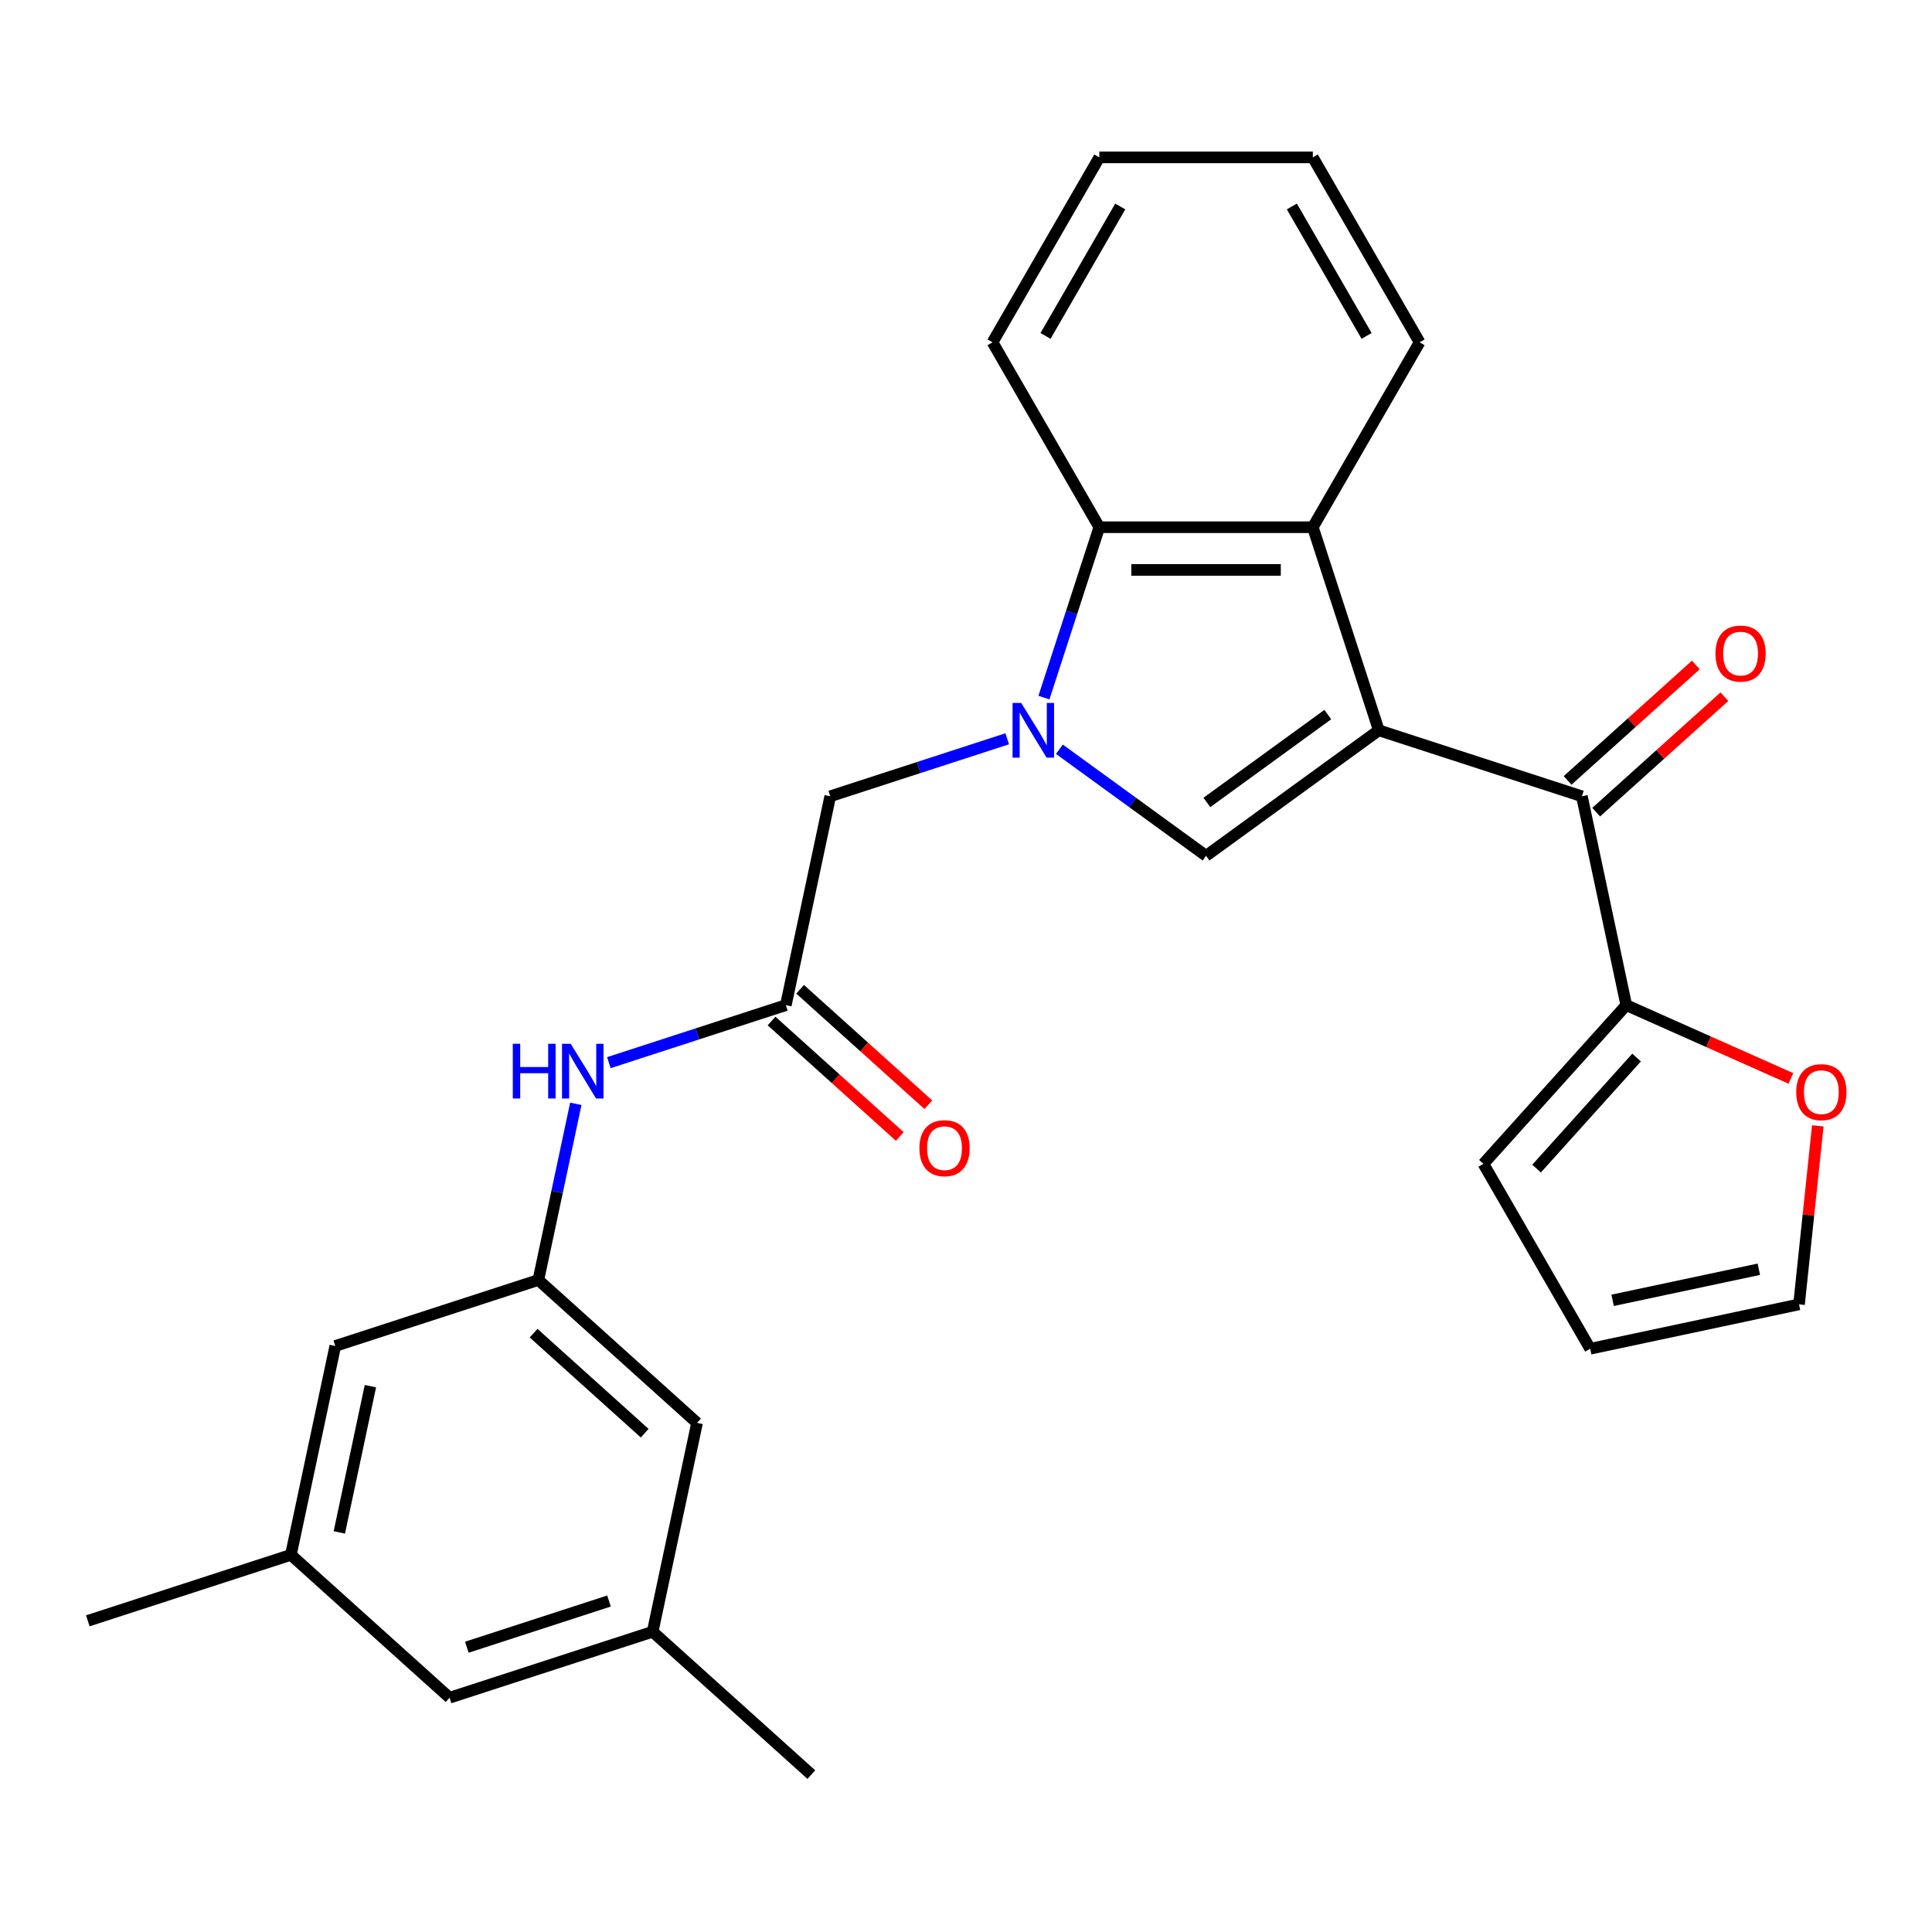 <?xml version='1.0' encoding='iso-8859-1'?>
<svg version='1.1' baseProfile='full'
              xmlns='http://www.w3.org/2000/svg'
                      xmlns:rdkit='http://www.rdkit.org/xml'
                      xmlns:xlink='http://www.w3.org/1999/xlink'
                  xml:space='preserve'
width='1000px' height='1000px' viewBox='0 0 1000 1000'>
<!-- END OF HEADER -->
<rect style='opacity:1.0;fill:#FFFFFF;stroke:none' width='1000' height='1000' x='0' y='0'> </rect>
<path class='bond-1' d='M 713.671,378.004 L 624.256,442.967' style='fill:none;fill-rule:evenodd;stroke:#000000;stroke-width:6px;stroke-linecap:butt;stroke-linejoin:miter;stroke-opacity:1' />
<path class='bond-1' d='M 687.266,369.866 L 624.676,415.34' style='fill:none;fill-rule:evenodd;stroke:#000000;stroke-width:6px;stroke-linecap:butt;stroke-linejoin:miter;stroke-opacity:1' />
<path class='bond-2' d='M 713.671,378.004 L 679.517,272.891' style='fill:none;fill-rule:evenodd;stroke:#000000;stroke-width:6px;stroke-linecap:butt;stroke-linejoin:miter;stroke-opacity:1' />
<path class='bond-3' d='M 713.671,378.004 L 818.783,412.157' style='fill:none;fill-rule:evenodd;stroke:#000000;stroke-width:6px;stroke-linecap:butt;stroke-linejoin:miter;stroke-opacity:1' />
<path class='bond-0' d='M 548.345,387.815 L 586.301,415.391' style='fill:none;fill-rule:evenodd;stroke:#0000FF;stroke-width:6px;stroke-linecap:butt;stroke-linejoin:miter;stroke-opacity:1' />
<path class='bond-0' d='M 586.301,415.391 L 624.256,442.967' style='fill:none;fill-rule:evenodd;stroke:#000000;stroke-width:6px;stroke-linecap:butt;stroke-linejoin:miter;stroke-opacity:1' />
<path class='bond-7' d='M 521.339,382.391 L 475.534,397.274' style='fill:none;fill-rule:evenodd;stroke:#0000FF;stroke-width:6px;stroke-linecap:butt;stroke-linejoin:miter;stroke-opacity:1' />
<path class='bond-7' d='M 475.534,397.274 L 429.729,412.157' style='fill:none;fill-rule:evenodd;stroke:#000000;stroke-width:6px;stroke-linecap:butt;stroke-linejoin:miter;stroke-opacity:1' />
<path class='bond-27' d='M 540.341,361.081 L 554.668,316.986' style='fill:none;fill-rule:evenodd;stroke:#0000FF;stroke-width:6px;stroke-linecap:butt;stroke-linejoin:miter;stroke-opacity:1' />
<path class='bond-27' d='M 554.668,316.986 L 568.995,272.891' style='fill:none;fill-rule:evenodd;stroke:#000000;stroke-width:6px;stroke-linecap:butt;stroke-linejoin:miter;stroke-opacity:1' />
<path class='bond-4' d='M 679.517,272.891 L 568.995,272.891' style='fill:none;fill-rule:evenodd;stroke:#000000;stroke-width:6px;stroke-linecap:butt;stroke-linejoin:miter;stroke-opacity:1' />
<path class='bond-4' d='M 662.939,294.996 L 585.574,294.996' style='fill:none;fill-rule:evenodd;stroke:#000000;stroke-width:6px;stroke-linecap:butt;stroke-linejoin:miter;stroke-opacity:1' />
<path class='bond-21' d='M 679.517,272.891 L 734.779,177.176' style='fill:none;fill-rule:evenodd;stroke:#000000;stroke-width:6px;stroke-linecap:butt;stroke-linejoin:miter;stroke-opacity:1' />
<path class='bond-5' d='M 818.783,412.157 L 841.762,520.264' style='fill:none;fill-rule:evenodd;stroke:#000000;stroke-width:6px;stroke-linecap:butt;stroke-linejoin:miter;stroke-opacity:1' />
<path class='bond-11' d='M 826.179,420.371 L 859.364,390.49' style='fill:none;fill-rule:evenodd;stroke:#000000;stroke-width:6px;stroke-linecap:butt;stroke-linejoin:miter;stroke-opacity:1' />
<path class='bond-11' d='M 859.364,390.49 L 892.55,360.61' style='fill:none;fill-rule:evenodd;stroke:#FF0000;stroke-width:6px;stroke-linecap:butt;stroke-linejoin:miter;stroke-opacity:1' />
<path class='bond-11' d='M 811.388,403.944 L 844.574,374.064' style='fill:none;fill-rule:evenodd;stroke:#000000;stroke-width:6px;stroke-linecap:butt;stroke-linejoin:miter;stroke-opacity:1' />
<path class='bond-11' d='M 844.574,374.064 L 877.759,344.183' style='fill:none;fill-rule:evenodd;stroke:#FF0000;stroke-width:6px;stroke-linecap:butt;stroke-linejoin:miter;stroke-opacity:1' />
<path class='bond-22' d='M 568.995,272.891 L 513.734,177.176' style='fill:none;fill-rule:evenodd;stroke:#000000;stroke-width:6px;stroke-linecap:butt;stroke-linejoin:miter;stroke-opacity:1' />
<path class='bond-10' d='M 841.762,520.264 L 884.364,539.232' style='fill:none;fill-rule:evenodd;stroke:#000000;stroke-width:6px;stroke-linecap:butt;stroke-linejoin:miter;stroke-opacity:1' />
<path class='bond-10' d='M 884.364,539.232 L 926.966,558.199' style='fill:none;fill-rule:evenodd;stroke:#FF0000;stroke-width:6px;stroke-linecap:butt;stroke-linejoin:miter;stroke-opacity:1' />
<path class='bond-12' d='M 841.762,520.264 L 767.809,602.398' style='fill:none;fill-rule:evenodd;stroke:#000000;stroke-width:6px;stroke-linecap:butt;stroke-linejoin:miter;stroke-opacity:1' />
<path class='bond-12' d='M 847.096,547.375 L 795.328,604.869' style='fill:none;fill-rule:evenodd;stroke:#000000;stroke-width:6px;stroke-linecap:butt;stroke-linejoin:miter;stroke-opacity:1' />
<path class='bond-6' d='M 406.751,520.264 L 429.729,412.157' style='fill:none;fill-rule:evenodd;stroke:#000000;stroke-width:6px;stroke-linecap:butt;stroke-linejoin:miter;stroke-opacity:1' />
<path class='bond-8' d='M 406.751,520.264 L 360.946,535.147' style='fill:none;fill-rule:evenodd;stroke:#000000;stroke-width:6px;stroke-linecap:butt;stroke-linejoin:miter;stroke-opacity:1' />
<path class='bond-8' d='M 360.946,535.147 L 315.141,550.03' style='fill:none;fill-rule:evenodd;stroke:#0000FF;stroke-width:6px;stroke-linecap:butt;stroke-linejoin:miter;stroke-opacity:1' />
<path class='bond-13' d='M 399.355,528.478 L 432.541,558.358' style='fill:none;fill-rule:evenodd;stroke:#000000;stroke-width:6px;stroke-linecap:butt;stroke-linejoin:miter;stroke-opacity:1' />
<path class='bond-13' d='M 432.541,558.358 L 465.726,588.238' style='fill:none;fill-rule:evenodd;stroke:#FF0000;stroke-width:6px;stroke-linecap:butt;stroke-linejoin:miter;stroke-opacity:1' />
<path class='bond-13' d='M 414.146,512.051 L 447.331,541.931' style='fill:none;fill-rule:evenodd;stroke:#000000;stroke-width:6px;stroke-linecap:butt;stroke-linejoin:miter;stroke-opacity:1' />
<path class='bond-13' d='M 447.331,541.931 L 480.517,571.811' style='fill:none;fill-rule:evenodd;stroke:#FF0000;stroke-width:6px;stroke-linecap:butt;stroke-linejoin:miter;stroke-opacity:1' />
<path class='bond-9' d='M 298.041,571.34 L 288.35,616.932' style='fill:none;fill-rule:evenodd;stroke:#0000FF;stroke-width:6px;stroke-linecap:butt;stroke-linejoin:miter;stroke-opacity:1' />
<path class='bond-9' d='M 288.35,616.932 L 278.659,662.524' style='fill:none;fill-rule:evenodd;stroke:#000000;stroke-width:6px;stroke-linecap:butt;stroke-linejoin:miter;stroke-opacity:1' />
<path class='bond-18' d='M 278.659,662.524 L 173.546,696.677' style='fill:none;fill-rule:evenodd;stroke:#000000;stroke-width:6px;stroke-linecap:butt;stroke-linejoin:miter;stroke-opacity:1' />
<path class='bond-19' d='M 278.659,662.524 L 360.793,736.478' style='fill:none;fill-rule:evenodd;stroke:#000000;stroke-width:6px;stroke-linecap:butt;stroke-linejoin:miter;stroke-opacity:1' />
<path class='bond-19' d='M 276.188,690.044 L 333.682,741.812' style='fill:none;fill-rule:evenodd;stroke:#000000;stroke-width:6px;stroke-linecap:butt;stroke-linejoin:miter;stroke-opacity:1' />
<path class='bond-14' d='M 940.887,582.741 L 936.032,628.937' style='fill:none;fill-rule:evenodd;stroke:#FF0000;stroke-width:6px;stroke-linecap:butt;stroke-linejoin:miter;stroke-opacity:1' />
<path class='bond-14' d='M 936.032,628.937 L 931.177,675.134' style='fill:none;fill-rule:evenodd;stroke:#000000;stroke-width:6px;stroke-linecap:butt;stroke-linejoin:miter;stroke-opacity:1' />
<path class='bond-15' d='M 767.809,602.398 L 823.07,698.113' style='fill:none;fill-rule:evenodd;stroke:#000000;stroke-width:6px;stroke-linecap:butt;stroke-linejoin:miter;stroke-opacity:1' />
<path class='bond-28' d='M 931.177,675.134 L 823.07,698.113' style='fill:none;fill-rule:evenodd;stroke:#000000;stroke-width:6px;stroke-linecap:butt;stroke-linejoin:miter;stroke-opacity:1' />
<path class='bond-28' d='M 910.365,656.96 L 834.69,673.045' style='fill:none;fill-rule:evenodd;stroke:#000000;stroke-width:6px;stroke-linecap:butt;stroke-linejoin:miter;stroke-opacity:1' />
<path class='bond-16' d='M 150.567,804.784 L 173.546,696.677' style='fill:none;fill-rule:evenodd;stroke:#000000;stroke-width:6px;stroke-linecap:butt;stroke-linejoin:miter;stroke-opacity:1' />
<path class='bond-16' d='M 175.636,793.164 L 191.721,717.489' style='fill:none;fill-rule:evenodd;stroke:#000000;stroke-width:6px;stroke-linecap:butt;stroke-linejoin:miter;stroke-opacity:1' />
<path class='bond-24' d='M 150.567,804.784 L 45.455,838.938' style='fill:none;fill-rule:evenodd;stroke:#000000;stroke-width:6px;stroke-linecap:butt;stroke-linejoin:miter;stroke-opacity:1' />
<path class='bond-30' d='M 150.567,804.784 L 232.701,878.738' style='fill:none;fill-rule:evenodd;stroke:#000000;stroke-width:6px;stroke-linecap:butt;stroke-linejoin:miter;stroke-opacity:1' />
<path class='bond-17' d='M 337.814,844.585 L 360.793,736.478' style='fill:none;fill-rule:evenodd;stroke:#000000;stroke-width:6px;stroke-linecap:butt;stroke-linejoin:miter;stroke-opacity:1' />
<path class='bond-20' d='M 337.814,844.585 L 232.701,878.738' style='fill:none;fill-rule:evenodd;stroke:#000000;stroke-width:6px;stroke-linecap:butt;stroke-linejoin:miter;stroke-opacity:1' />
<path class='bond-20' d='M 315.216,828.685 L 241.638,852.593' style='fill:none;fill-rule:evenodd;stroke:#000000;stroke-width:6px;stroke-linecap:butt;stroke-linejoin:miter;stroke-opacity:1' />
<path class='bond-23' d='M 337.814,844.585 L 419.948,918.539' style='fill:none;fill-rule:evenodd;stroke:#000000;stroke-width:6px;stroke-linecap:butt;stroke-linejoin:miter;stroke-opacity:1' />
<path class='bond-25' d='M 734.779,177.176 L 679.517,81.461' style='fill:none;fill-rule:evenodd;stroke:#000000;stroke-width:6px;stroke-linecap:butt;stroke-linejoin:miter;stroke-opacity:1' />
<path class='bond-25' d='M 707.346,173.871 L 668.664,106.871' style='fill:none;fill-rule:evenodd;stroke:#000000;stroke-width:6px;stroke-linecap:butt;stroke-linejoin:miter;stroke-opacity:1' />
<path class='bond-29' d='M 513.734,177.176 L 568.995,81.461' style='fill:none;fill-rule:evenodd;stroke:#000000;stroke-width:6px;stroke-linecap:butt;stroke-linejoin:miter;stroke-opacity:1' />
<path class='bond-29' d='M 541.166,173.871 L 579.849,106.871' style='fill:none;fill-rule:evenodd;stroke:#000000;stroke-width:6px;stroke-linecap:butt;stroke-linejoin:miter;stroke-opacity:1' />
<path class='bond-26' d='M 679.517,81.461 L 568.995,81.461' style='fill:none;fill-rule:evenodd;stroke:#000000;stroke-width:6px;stroke-linecap:butt;stroke-linejoin:miter;stroke-opacity:1' />
<path  class='atom-1' d='M 528.582 363.844
L 537.862 378.844
Q 538.782 380.324, 540.262 383.004
Q 541.742 385.684, 541.822 385.844
L 541.822 363.844
L 545.582 363.844
L 545.582 392.164
L 541.702 392.164
L 531.742 375.764
Q 530.582 373.844, 529.342 371.644
Q 528.142 369.444, 527.782 368.764
L 527.782 392.164
L 524.102 392.164
L 524.102 363.844
L 528.582 363.844
' fill='#0000FF'/>
<path  class='atom-9' d='M 265.418 540.257
L 269.258 540.257
L 269.258 552.297
L 283.738 552.297
L 283.738 540.257
L 287.578 540.257
L 287.578 568.577
L 283.738 568.577
L 283.738 555.497
L 269.258 555.497
L 269.258 568.577
L 265.418 568.577
L 265.418 540.257
' fill='#0000FF'/>
<path  class='atom-9' d='M 295.378 540.257
L 304.658 555.257
Q 305.578 556.737, 307.058 559.417
Q 308.538 562.097, 308.618 562.257
L 308.618 540.257
L 312.378 540.257
L 312.378 568.577
L 308.498 568.577
L 298.538 552.177
Q 297.378 550.257, 296.138 548.057
Q 294.938 545.857, 294.578 545.177
L 294.578 568.577
L 290.898 568.577
L 290.898 540.257
L 295.378 540.257
' fill='#0000FF'/>
<path  class='atom-11' d='M 929.729 565.298
Q 929.729 558.498, 933.089 554.698
Q 936.449 550.898, 942.729 550.898
Q 949.009 550.898, 952.369 554.698
Q 955.729 558.498, 955.729 565.298
Q 955.729 572.178, 952.329 576.098
Q 948.929 579.978, 942.729 579.978
Q 936.489 579.978, 933.089 576.098
Q 929.729 572.218, 929.729 565.298
M 942.729 576.778
Q 947.049 576.778, 949.369 573.898
Q 951.729 570.978, 951.729 565.298
Q 951.729 559.738, 949.369 556.938
Q 947.049 554.098, 942.729 554.098
Q 938.409 554.098, 936.049 556.898
Q 933.729 559.698, 933.729 565.298
Q 933.729 571.018, 936.049 573.898
Q 938.409 576.778, 942.729 576.778
' fill='#FF0000'/>
<path  class='atom-12' d='M 887.917 338.283
Q 887.917 331.483, 891.277 327.683
Q 894.637 323.883, 900.917 323.883
Q 907.197 323.883, 910.557 327.683
Q 913.917 331.483, 913.917 338.283
Q 913.917 345.163, 910.517 349.083
Q 907.117 352.963, 900.917 352.963
Q 894.677 352.963, 891.277 349.083
Q 887.917 345.203, 887.917 338.283
M 900.917 349.763
Q 905.237 349.763, 907.557 346.883
Q 909.917 343.963, 909.917 338.283
Q 909.917 332.723, 907.557 329.923
Q 905.237 327.083, 900.917 327.083
Q 896.597 327.083, 894.237 329.883
Q 891.917 332.683, 891.917 338.283
Q 891.917 344.003, 894.237 346.883
Q 896.597 349.763, 900.917 349.763
' fill='#FF0000'/>
<path  class='atom-14' d='M 475.884 594.298
Q 475.884 587.498, 479.244 583.698
Q 482.604 579.898, 488.884 579.898
Q 495.164 579.898, 498.524 583.698
Q 501.884 587.498, 501.884 594.298
Q 501.884 601.178, 498.484 605.098
Q 495.084 608.978, 488.884 608.978
Q 482.644 608.978, 479.244 605.098
Q 475.884 601.218, 475.884 594.298
M 488.884 605.778
Q 493.204 605.778, 495.524 602.898
Q 497.884 599.978, 497.884 594.298
Q 497.884 588.738, 495.524 585.938
Q 493.204 583.098, 488.884 583.098
Q 484.564 583.098, 482.204 585.898
Q 479.884 588.698, 479.884 594.298
Q 479.884 600.018, 482.204 602.898
Q 484.564 605.778, 488.884 605.778
' fill='#FF0000'/>
</svg>
